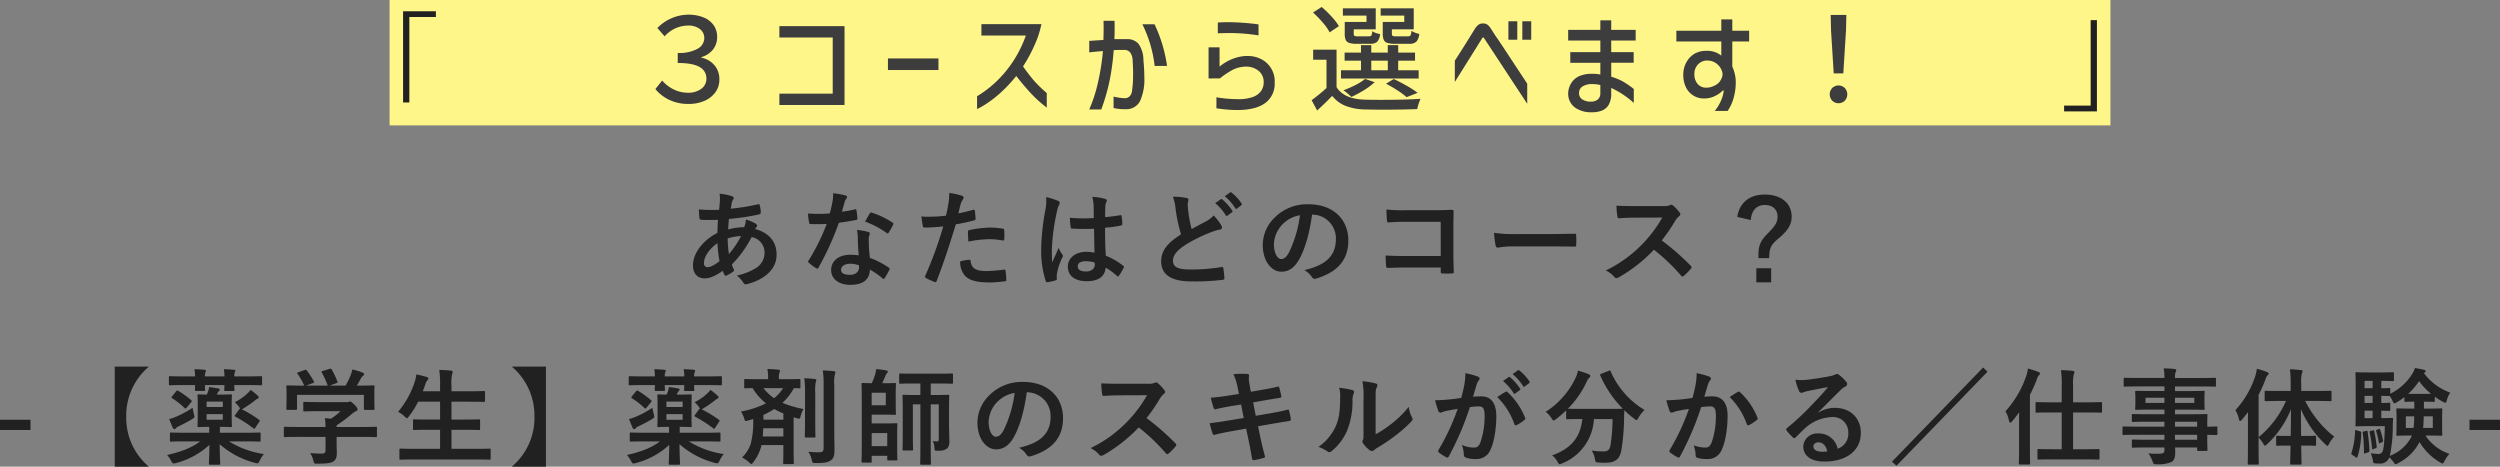 <svg xmlns="http://www.w3.org/2000/svg" width="717.66" height="133.97"><rect width="100%" height="100%" fill="#808080" stroke="none"/><defs><clipPath id="a"><path data-name="パス 11125" d="M0 0h342.154v30.223H0z" fill="none"/></clipPath></defs><g data-name="グループ 184"><g data-name="グループ 181"><path data-name="パス 11128" d="M111.83 0h494v36h-494z" fill="#fff689"/><path data-name="パス 11127" d="M115.71 3.23v26.19h1.8V4.88h7.62V3.23zm486.24 28.74V5.78h-1.8v24.54h-7.62v1.65zm-395.4 23.64a7.051 7.051 0 01.12 1.35c0 .84-.12 2.19-.24 3.27a45.744 45.744 0 01-5.82-.12c.06.84.06 1.62.15 2.28.03.51.21.66.54.69a11.932 11.932 0 001.71.06c.51 0 1.32.03 3.09-.03-.06 1.14-.12 2.46-.15 3.75-3.69 1.83-7.02 5.49-7.02 9.33 0 2.34 1.29 3.72 3.33 3.72 1.53 0 3.09-.69 5.22-2.16a5.979 5.979 0 00.51 1.17c.18.3.3.3.6.15a9.543 9.543 0 001.8-1.05c.3-.21.42-.36.24-.75a9.048 9.048 0 01-.54-1.35 31.731 31.731 0 005.67-7.86 4.478 4.478 0 013.72 4.35 5.164 5.164 0 01-2.4 4.5 17.272 17.272 0 01-5.58 2.19 7.627 7.627 0 011.77 1.86c.33.66.66.75 1.32.57 4.77-1.29 8.34-4.11 8.34-8.46 0-3.75-2.28-6.3-6.15-7.32a2.593 2.593 0 01.39-.6.519.519 0 00.18-.36c0-.18-.18-.42-.54-.66a12.075 12.075 0 00-2.67-1.11 7.361 7.361 0 01-.51 2.19 18.01 18.01 0 00-4.59.66c.03-1.05.09-1.77.21-3.03a63.652 63.652 0 008.52-1.26c.33-.06.63-.21.63-.6a9.3 9.3 0 00-.3-2.04c-.06-.27-.15-.39-.51-.3a57.674 57.674 0 01-7.8 1.26c.09-.51.15-.96.24-1.5a2.318 2.318 0 01.42-1.08.661.661 0 00.15-.48q0-.36-.54-.54a16.432 16.432 0 00-3.51-.69zm2.7 17.34a32.124 32.124 0 01-.36-4.5 14.079 14.079 0 013.84-.69 27.531 27.531 0 01-3.48 5.19zm-3.3-3.15a38.9 38.9 0 00.6 5.16c-1.53 1.2-2.64 1.74-3.48 1.74a1.023 1.023 0 01-.99-1.14c0-1.95 1.56-4.11 3.87-5.76zm40.56 3.51a15.461 15.461 0 00-2.37-.18c-3.39 0-5.55 1.77-5.55 4.38 0 2.58 2.22 4.26 5.52 4.26 3.42 0 5.58-1.38 5.58-4.38a22.314 22.314 0 013.66 2.52c.12.12.21.18.3.18s.18-.06.27-.21a18.459 18.459 0 001.38-2.43c.15-.3.12-.42-.18-.63a23.523 23.523 0 00-5.4-2.79 39.18 39.18 0 01-.33-5.1 3.117 3.117 0 01.12-1.23 3.761 3.761 0 00.18-.63.461.461 0 00-.42-.48 16.217 16.217 0 00-3.27-.57 10.536 10.536 0 01.24 2.13c.03 1.41.09 3.24.27 5.16zm.06 2.85a3.456 3.456 0 01.03.6c0 1.26-.99 2.13-2.61 2.13-1.71 0-2.55-.48-2.55-1.44 0-1.14 1.17-1.74 2.67-1.74a7.645 7.645 0 012.46.45zm-4.89-15.39c.27-.9.51-1.83.72-2.55a3.3 3.3 0 01.48-1.11.739.739 0 00.27-.57c0-.21-.18-.39-.48-.45a27.742 27.742 0 00-3.51-.63 11.611 11.611 0 01-.18 2.43c-.21 1.08-.42 2.1-.78 3.36a35.83 35.83 0 01-6.24.03 15.674 15.674 0 00.3 2.55c.06.39.12.48.42.48.75.03.99.03 1.65.03.93 0 1.86 0 3-.06a60.522 60.522 0 01-5.19 10.47.574.574 0 00-.15.36c0 .12.06.21.21.33a14.242 14.242 0 002.07 1.53.832.832 0 00.36.15c.12 0 .21-.09.33-.3a82.9 82.9 0 005.85-12.87c1.86-.27 3.33-.48 4.95-.81.24-.03.36-.09.36-.36a16.278 16.278 0 00-.27-2.43c-.06-.33-.18-.33-.45-.24a32.242 32.242 0 01-3.72.66zm6.66 2.85a25.927 25.927 0 016.21 3.27.418.418 0 00.27.12c.09 0 .18-.06.27-.21a18.248 18.248 0 001.26-2.22.715.715 0 00.12-.36c0-.12-.09-.21-.27-.33a23.406 23.406 0 00-5.88-2.82.419.419 0 00-.63.21c-.39.54-.84 1.44-1.35 2.34zm26.76-2.37c.21-.75.42-1.77.72-2.85a5.712 5.712 0 01.63-1.2.721.721 0 00.15-.48.5.5 0 00-.33-.48 17.485 17.485 0 00-3.78-.84 20.641 20.641 0 01-.18 2.76c-.21 1.23-.45 2.55-.75 3.75a40.543 40.543 0 01-4.86.3 13.845 13.845 0 01-2.22-.09c.15 1.08.3 2.1.42 2.73.06.39.18.48.63.48 1.41 0 3.51-.15 5.25-.33a112.612 112.612 0 01-5.19 14.22.483.483 0 00.24.6c.63.36 2.1.99 2.4 1.11.33.09.51.12.66-.3 1.92-4.98 3.45-9.57 5.49-16.23a47.908 47.908 0 005.22-1.14c.39-.09.48-.18.45-.57-.03-.63-.12-1.5-.21-2.16-.03-.24-.15-.39-.48-.3-1.47.42-3.09.81-4.26 1.02zm.54 13.77a5.851 5.851 0 001.35 4.11c1.35 1.41 3.39 1.95 7.32 1.95a35.648 35.648 0 004.08-.33c.48-.03.51-.12.48-.48a18.754 18.754 0 00-.24-2.61c-.03-.24-.12-.3-.36-.27a44.85 44.85 0 01-5.04.42c-2.88 0-4.35-.63-4.59-2.82-.03-.3-.15-.42-.45-.42a15.279 15.279 0 00-2.55.45zm2.34-5.67a33.2 33.2 0 016.03-.69 20.062 20.062 0 013.72.36c.42.09.57-.03.57-.54a21.171 21.171 0 00-.03-2.4c0-.36-.09-.39-.51-.45a21.847 21.847 0 00-3.51-.3 31.332 31.332 0 00-5.85.69c-.45.09-.54.18-.54.6 0 .6.06 1.68.12 2.73zm36.21 3.18a12.52 12.52 0 00-2.4-.24c-3.03 0-5.25 1.77-5.25 4.23 0 2.58 1.92 4.2 5.37 4.2 3.54 0 5.25-1.38 5.49-3.9a17.815 17.815 0 013.24 2.4.415.415 0 00.27.15.363.363 0 00.27-.18 16.207 16.207 0 001.38-2.31c.15-.33.12-.42-.15-.6a19.633 19.633 0 00-4.98-2.88c-.15-2.58-.21-4.68-.21-8.04a33.806 33.806 0 004.62-.63c.21-.03.33-.18.33-.45a11.993 11.993 0 00-.18-2.13c-.06-.33-.12-.45-.48-.36-1.29.21-2.85.42-4.26.54 0-1.38 0-2.16.06-3.18a3.384 3.384 0 01.24-1.05 1.287 1.287 0 00.18-.51c0-.27-.21-.42-.54-.51a16.7 16.7 0 00-3.63-.57 12.367 12.367 0 01.39 2.94c0 1.11.03 2.07.03 3.15a43.4 43.4 0 01-6.84-.09 18.379 18.379 0 00.21 2.73c.03.3.15.39.54.39a60.665 60.665 0 006.18.03c.03 2.37.06 4.56.12 6.87zm.06 2.85a4.225 4.225 0 01.03.6c0 1.08-.96 1.95-2.46 1.95-1.77 0-2.43-.57-2.43-1.5s.84-1.44 2.25-1.44a8.356 8.356 0 012.61.39zm-13.92-18.81a15.1 15.1 0 01-.21 3.54 65.165 65.165 0 00-1.23 11.37 27.945 27.945 0 001.29 9.15c.15.42.27.45.6.36a12.564 12.564 0 002.25-.51c.27-.09.39-.18.36-.39a5.666 5.666 0 01.03-1.59 17.782 17.782 0 011.53-4.56.871.871 0 00.18-.48.648.648 0 00-.18-.42 7.978 7.978 0 01-1.05-1.89c-.63 1.5-1.26 2.79-1.86 4.17-.09-1.26-.09-2.64-.09-3.84a59.572 59.572 0 011.5-10.92 6.088 6.088 0 01.54-1.65 1.532 1.532 0 00.21-.66c0-.24-.12-.42-.45-.6a23.426 23.426 0 00-3.42-1.08zm36.36-.09a13.424 13.424 0 01.78 3.48 45.529 45.529 0 001.56 7.32c-3.51 2.22-5.7 4.41-5.7 7.74 0 3.9 3 5.76 8.67 5.76a64.109 64.109 0 008.94-.45c.36-.03.57-.18.54-.51a26.491 26.491 0 00-.3-2.79c-.06-.36-.21-.42-.54-.36a53.356 53.356 0 01-8.94.69c-3.75 0-4.98-.78-4.98-2.52 0-1.41.93-2.82 3.54-4.53a41.748 41.748 0 017.05-3.51 14.4 14.4 0 012.88-.9c.42-.06.6-.3.6-.6a1.215 1.215 0 00-.21-.63 15.4 15.4 0 00-2.19-2.82 7.421 7.421 0 01-2.07 1.62c-1.68.9-2.76 1.47-4.26 2.28a42.182 42.182 0 01-.96-5.16c-.06-.69-.15-1.41-.15-2.01 0-.42.21-.84.21-1.26 0-.24-.18-.39-.54-.48a17.363 17.363 0 00-3.93-.36zm12.15 1.83a14.886 14.886 0 013.03 3.48.313.313 0 00.51.09l1.26-.93a.3.3 0 00.09-.48 13.807 13.807 0 00-2.85-3.21c-.18-.15-.3-.18-.45-.06zm2.76-1.98a14.192 14.192 0 013 3.45.308.308 0 00.51.09l1.2-.93a.347.347 0 00.09-.54 12.528 12.528 0 00-2.85-3.09c-.18-.15-.27-.18-.45-.06zm25.17 5.28a6.814 6.814 0 016.72 6.96c0 5.67-3.99 7.77-9.06 8.97a6.363 6.363 0 012.1 1.89c.39.6.66.72 1.29.54 6.09-1.83 9.24-5.34 9.24-10.92 0-5.97-4.23-10.41-11.43-10.41a13.128 13.128 0 00-9.75 3.84 11.053 11.053 0 00-3.39 7.8c0 4.89 2.67 7.71 5.31 7.71 2.25 0 3.81-1.2 5.1-3.45 1.8-3.15 3.06-7.83 3.75-12.93zm-3.6.18a34.277 34.277 0 01-3.18 10.74c-.81 1.44-1.47 1.83-2.25 1.83-.93 0-2.04-1.53-2.04-4.29a8.639 8.639 0 012.34-5.55 9.035 9.035 0 015.13-2.73zm40.41 11.7h-10.29c-2.37 0-4.11-.06-5.52-.15a28.442 28.442 0 00.15 3.12c.03.33.15.45.42.45 1.44-.03 3.03-.12 4.92-.12h10.32v1.2c0 .45.09.48.57.51a19.382 19.382 0 002.64 0c.42-.03.54-.12.54-.42-.03-.84-.12-3.24-.12-5.43v-7.17c0-1.59.06-3.15.06-4.74.03-.39-.12-.51-.6-.51-1.59.06-3.18.12-4.74.12h-8.91a42.917 42.917 0 01-5.01-.21c0 .99.06 2.4.15 3.21 0 .36.12.51.45.51a41.286 41.286 0 014.5-.18h10.47zm31.65-2.76c2.22 0 4.44.03 6.69.06.42.03.54-.09.54-.45a22.111 22.111 0 000-2.82c0-.36-.09-.45-.54-.42-2.31.03-4.62.09-6.9.09h-9.66a38.542 38.542 0 01-6.48-.36 32.559 32.559 0 00.45 3.63c.09.45.33.63.69.63a23.99 23.99 0 014.41-.36zm23.88-11.58c-1.95 0-3.45 0-5.07-.12a17.478 17.478 0 00.27 3.12c.06.33.15.54.39.51 1.62-.12 3.18-.18 4.74-.18l7.74-.03a36.8 36.8 0 01-5.64 7.53 36.441 36.441 0 01-10.56 7.65 8.219 8.219 0 012.52 1.95.67.67 0 00.51.27 1.9 1.9 0 00.69-.24 43.161 43.161 0 0010.08-7.92 54.608 54.608 0 017.8 7.44.616.616 0 00.42.24.519.519 0 00.36-.18 16.074 16.074 0 002.01-2.04.742.742 0 00.21-.45.682.682 0 00-.24-.42 70.537 70.537 0 00-8.31-7.26 47.341 47.341 0 003.84-5.61 5.494 5.494 0 011.11-1.32.828.828 0 00.39-.6.8.8 0 00-.15-.39 10.937 10.937 0 00-1.95-2.1.991.991 0 00-.51-.24.5.5 0 00-.33.12 4.406 4.406 0 01-2.07.27zm33.48 4.02c.18-2.73 1.68-4.32 4.05-4.32 2.22 0 3.63 1.29 3.63 3.33 0 1.53-.57 2.58-2.73 4.74-2.13 2.13-2.76 3.48-2.76 6.45v.72h3.09c.03-2.79.39-3.75 2.88-5.82 2.67-2.25 3.57-3.99 3.57-6.09 0-3.84-3.03-6.33-7.71-6.33-4.44 0-7.32 2.4-7.89 6.42zM504.18 77v4.05h4.26V77zM8.76 120.5H0v2.94h8.76zm24.18-15.27v28.74h9.81a18.262 18.262 0 01-6.51-14.37 18.4 18.4 0 016.51-14.37zm24.51 21.48c-2.46 1.86-5.49 3-9.48 3.9a8.157 8.157 0 011.17 1.71c.45.81.48.84 1.38.6a22.4 22.4 0 009.6-5.22c-.03 3.33-.15 4.86-.15 5.37 0 .3.03.33.33.33h2.58c.3 0 .33-.03.33-.33 0-.51-.12-2.19-.15-5.55a24.777 24.777 0 0010.11 5.34c.93.24.96.24 1.38-.6a9.6 9.6 0 011.2-1.92 26.329 26.329 0 01-10.02-3.63h4.92c2.73 0 3.66.06 3.84.06.3 0 .33-.03.33-.33v-1.95c0-.3-.03-.33-.33-.33-.18 0-1.11.06-3.84.06h-7.53v-1.68h.24c2.01 0 2.7.06 2.88.06.3 0 .33-.03.33-.36 0-.18-.06-.9-.06-2.55v-3.57c0-1.65.06-2.4.06-2.58 0-.3-.03-.33-.33-.33-.18 0-.87.06-2.88.06h-1.11a3.519 3.519 0 00.15-.33 2.276 2.276 0 01.45-.69c.18-.18.24-.27.24-.42 0-.18-.18-.27-.51-.33-.75-.15-1.59-.27-2.58-.39a4.756 4.756 0 01-.3 1.35 7.477 7.477 0 01-.33.81c-1.59 0-2.16-.06-2.34-.06-.3 0-.33.03-.33.33 0 .21.06.93.06 2.58v3.57c0 1.65-.06 2.37-.06 2.55 0 .33.03.36.33.36.21 0 .84-.06 2.97-.06h.06v1.68h-7.11c-2.73 0-3.66-.06-3.84-.06-.3 0-.33.03-.33.33v1.95c0 .3.03.33.33.33.18 0 1.11-.06 3.84-.06zm6.51-6.21h-4.65v-1.62h4.65zm0-5.22v1.56h-4.65v-1.56zm-11.07-7.23c-2.88 0-3.9-.06-4.08-.06-.3 0-.33.03-.33.33v1.95c0 .3.03.33.33.33.18 0 1.2-.06 4.08-.06h3.12c-.03.81-.06 1.2-.06 1.35 0 .3.03.33.33.33h2.28c.3 0 .33-.03.33-.33 0-.12-.06-.54-.06-1.35h5.61c-.03.81-.06 1.23-.06 1.35 0 .33.03.36.33.36h2.28c.3 0 .33-.03.33-.36 0-.12-.06-.54-.06-1.35h3.36c3.03 0 4.11.06 4.29.06.3 0 .33-.03.33-.33v-1.95c0-.3-.03-.33-.33-.33-.18 0-1.26.06-4.29.06h-3.36a2.647 2.647 0 01.15-1.17c.06-.18.15-.27.15-.45 0-.15-.15-.24-.39-.27a38.8 38.8 0 00-2.91-.18 15.189 15.189 0 01.18 2.07h-5.61a2.825 2.825 0 01.15-1.2.894.894 0 00.15-.42c0-.15-.12-.24-.39-.27-.81-.09-1.98-.15-2.91-.18a17.751 17.751 0 01.18 2.07zm14.64 11.01a.512.512 0 00-.15.33c0 .09.06.15.21.24a38.182 38.182 0 015.16 3.33c.27.21.33.18.57-.21l1.11-1.68a.751.751 0 00.15-.33c0-.09-.06-.15-.21-.24a33.524 33.524 0 00-4.95-3 4.811 4.811 0 00.57-.33 30.99 30.99 0 003.09-2.13 3.384 3.384 0 01.81-.57c.24-.09.36-.21.36-.39s-.06-.3-.27-.51a22.247 22.247 0 00-2.04-1.65 7.264 7.264 0 01-.87.99 15.642 15.642 0 01-3.66 2.55 8.636 8.636 0 011.26 1.41 3.848 3.848 0 00.3.45c-.15-.03-.21.06-.36.27zm-12.24-2.01a27.492 27.492 0 01-4.98 2.67 10.743 10.743 0 01-1.74.57c.36.93.72 1.83 1.05 2.55.12.24.27.36.42.36a.614.614 0 00.45-.27 2.329 2.329 0 01.84-.57c1.32-.66 2.55-1.26 3.81-2.04.78-.48.78-.48.54-1.41a18.569 18.569 0 01-.39-1.86zm-5.88-3.3c-.12.15-.18.24-.18.33s.06.15.18.24a22.157 22.157 0 013.6 2.82c.24.21.3.21.6-.15l1.26-1.53a.548.548 0 00.18-.3c0-.12-.06-.18-.18-.3a26.428 26.428 0 00-3.66-2.64c-.27-.15-.39-.18-.6.06zm44.04 11.67v3.75c0 .84-.33 1.05-1.17 1.05a29.186 29.186 0 01-3.21-.18 9.049 9.049 0 01.9 2.19c.24.9.24.87 1.17.87 2.88 0 3.81-.18 4.59-.66.72-.51.96-1.17.96-2.46 0-.78-.06-1.89-.06-2.61v-1.95h7.5c2.67 0 3.57.06 3.75.06.3 0 .33-.03.33-.33v-2.31c0-.3-.03-.33-.33-.33-.18 0-1.08.06-3.75.06h-7.5v-.48a35.537 35.537 0 004.2-3.12 7.178 7.178 0 011.44-.99.478.478 0 00.36-.48c0-.27-.24-.66-.84-1.29-.75-.72-1.05-.96-1.29-.96a.977.977 0 00-.39.12 1.882 1.882 0 01-.72.06h-8.13c-2.76 0-3.72-.06-3.87-.06-.3 0-.33.03-.33.33v2.1c0 .27.03.3.33.3.15 0 1.11-.06 3.87-.06h6.48a18.773 18.773 0 01-2.73 2.16l-1.74-.18a21.691 21.691 0 01.18 2.55h-7.89c-2.67 0-3.57-.06-3.75-.06-.3 0-.33.03-.33.33v2.31c0 .3.03.33.33.33.18 0 1.08-.06 3.75-.06zm-7.83-18.54c-.36.12-.39.18-.21.45a17.41 17.41 0 011.92 3.36h-.81c-2.79 0-3.78-.06-3.96-.06-.33 0-.36.03-.36.33 0 .21.06.75.06 1.86v1.11c0 2.7-.06 3.18-.06 3.39 0 .3.03.33.36.33h2.37c.3 0 .33-.03.33-.33v-3.96h19.2v3.96c0 .33.03.36.33.36h2.37c.33 0 .36-.03.36-.36 0-.18-.06-.66-.06-3.36v-1.38c0-.87.06-1.44.06-1.62 0-.3-.03-.33-.36-.33-.18 0-1.17.06-3.96.06h-.78c.45-.72.81-1.35 1.23-2.13a2.258 2.258 0 01.57-.69.565.565 0 00.3-.45c0-.18-.15-.33-.42-.45a15.07 15.07 0 00-2.97-.9 9.936 9.936 0 01-.45 1.59 23.71 23.71 0 01-1.47 3.03h-4.62l1.95-.69c.42-.15.42-.18.33-.45a23.424 23.424 0 00-1.65-3.48c-.15-.24-.24-.3-.6-.18l-1.98.6c-.36.12-.45.15-.27.45a23.205 23.205 0 011.71 3.75h-6.24l1.98-.72c.42-.15.42-.18.27-.48a22.555 22.555 0 00-2.01-3.12c-.18-.24-.27-.3-.66-.15zm51.09 25.02c2.7 0 3.63.06 3.81.06.3 0 .33-.03.33-.33v-2.52c0-.3-.03-.33-.33-.33-.18 0-1.11.06-3.81.06h-7.11v-5.46h3.75c2.94 0 3.96.06 4.14.06.3 0 .33-.03.33-.33v-2.43c0-.27-.03-.3-.33-.3-.18 0-1.2.06-4.14.06h-3.75v-5.13h5.16c2.94 0 3.93.06 4.11.06.33 0 .36-.03.36-.33v-2.46c0-.3-.03-.33-.36-.33-.18 0-1.17.06-4.11.06h-5.16v-1.65a11.9 11.9 0 01.21-3.33 1.475 1.475 0 00.15-.6c0-.15-.18-.3-.48-.33-.99-.12-2.22-.18-3.39-.21a28.374 28.374 0 01.24 4.56v1.56h-4.95l.72-1.98a2.955 2.955 0 01.57-1.14c.21-.24.3-.39.3-.54 0-.21-.21-.36-.54-.45-.84-.24-1.92-.54-2.91-.72a10.184 10.184 0 01-.42 1.98 25.522 25.522 0 01-4.83 8.76 7.389 7.389 0 011.89 1.35c.33.3.51.48.66.48.18 0 .3-.18.57-.54a22.9 22.9 0 002.64-4.2h6.3v5.13h-3.3c-2.94 0-3.96-.06-4.14-.06-.3 0-.33.03-.33.3v2.43c0 .3.03.33.33.33.18 0 1.2-.06 4.14-.06h3.3v5.46h-7.53c-2.73 0-3.63-.06-3.81-.06-.3 0-.33.03-.33.33v2.52c0 .3.03.33.33.33.18 0 1.08-.06 3.81-.06zm10.2-26.67a18.4 18.4 0 016.51 14.37 18.262 18.262 0 01-6.51 14.37h9.81v-28.74zm42.54 21.48c-2.46 1.86-5.49 3-9.48 3.9a8.157 8.157 0 011.17 1.71c.45.81.48.84 1.38.6a22.4 22.4 0 009.6-5.22c-.03 3.33-.15 4.86-.15 5.37 0 .3.03.33.33.33h2.58c.3 0 .33-.03.33-.33 0-.51-.12-2.19-.15-5.55a24.777 24.777 0 0010.11 5.34c.93.24.96.24 1.38-.6a9.6 9.6 0 011.2-1.92 26.329 26.329 0 01-10.02-3.63h4.92c2.73 0 3.66.06 3.84.06.3 0 .33-.03.33-.33v-1.95c0-.3-.03-.33-.33-.33-.18 0-1.11.06-3.84.06h-7.53v-1.68h.24c2.01 0 2.7.06 2.88.06.3 0 .33-.03.33-.36 0-.18-.06-.9-.06-2.55v-3.57c0-1.65.06-2.4.06-2.58 0-.3-.03-.33-.33-.33-.18 0-.87.06-2.88.06h-1.11a3.523 3.523 0 00.15-.33 2.276 2.276 0 01.45-.69c.18-.18.24-.27.24-.42 0-.18-.18-.27-.51-.33-.75-.15-1.59-.27-2.58-.39a4.755 4.755 0 01-.3 1.35 7.474 7.474 0 01-.33.81c-1.59 0-2.16-.06-2.34-.06-.3 0-.33.03-.33.33 0 .21.06.93.06 2.58v3.57c0 1.65-.06 2.37-.06 2.55 0 .33.03.36.33.36.21 0 .84-.06 2.97-.06h.06v1.68h-7.11c-2.73 0-3.66-.06-3.84-.06-.3 0-.33.03-.33.33v1.95c0 .3.03.33.33.33.18 0 1.11-.06 3.84-.06zm6.51-6.21h-4.65v-1.62h4.65zm0-5.22v1.56h-4.65v-1.56zm-11.07-7.23c-2.88 0-3.9-.06-4.08-.06-.3 0-.33.03-.33.33v1.95c0 .3.03.33.33.33.18 0 1.2-.06 4.08-.06h3.12c-.03.81-.06 1.2-.06 1.35 0 .3.03.33.33.33h2.28c.3 0 .33-.03.33-.33 0-.12-.06-.54-.06-1.35h5.61c-.03.81-.06 1.23-.06 1.35 0 .33.03.36.33.36h2.28c.3 0 .33-.03.33-.36 0-.12-.06-.54-.06-1.35h3.36c3.03 0 4.11.06 4.29.06.3 0 .33-.03.33-.33v-1.95c0-.3-.03-.33-.33-.33-.18 0-1.26.06-4.29.06h-3.36a2.647 2.647 0 01.15-1.17c.06-.18.15-.27.15-.45 0-.15-.15-.24-.39-.27a38.8 38.8 0 00-2.91-.18 15.182 15.182 0 01.18 2.07h-5.61a2.825 2.825 0 01.15-1.2.894.894 0 00.15-.42c0-.15-.12-.24-.39-.27-.81-.09-1.98-.15-2.91-.18a17.751 17.751 0 01.18 2.07zm14.64 11.01a.512.512 0 00-.15.33c0 .09.06.15.21.24a38.18 38.18 0 015.16 3.33c.27.21.33.18.57-.21l1.11-1.68a.751.751 0 00.15-.33c0-.09-.06-.15-.21-.24a33.522 33.522 0 00-4.95-3 4.808 4.808 0 00.57-.33 30.989 30.989 0 003.09-2.13 3.384 3.384 0 01.81-.57c.24-.09.36-.21.36-.39s-.06-.3-.27-.51a22.241 22.241 0 00-2.04-1.65 7.264 7.264 0 01-.87.99 15.642 15.642 0 01-3.66 2.55 8.637 8.637 0 011.26 1.41 3.848 3.848 0 00.3.45c-.15-.03-.21.06-.36.27zm-12.24-2.01a27.492 27.492 0 01-4.98 2.67 10.742 10.742 0 01-1.74.57c.36.93.72 1.83 1.05 2.55.12.24.27.36.42.36a.614.614 0 00.45-.27 2.329 2.329 0 01.84-.57c1.32-.66 2.55-1.26 3.81-2.04.78-.48.78-.48.54-1.41a18.564 18.564 0 01-.39-1.86zm-5.88-3.3c-.12.15-.18.24-.18.33s.06.15.18.24a22.158 22.158 0 013.6 2.82c.24.21.3.21.6-.15l1.26-1.53a.548.548 0 00.18-.3c0-.12-.06-.18-.18-.3a26.426 26.426 0 00-3.66-2.64c-.27-.15-.39-.18-.6.06zm37.17 14.01h6.3v1.44c0 2.37-.06 3.51-.06 3.72 0 .27.03.3.33.3h2.43c.27 0 .3-.03.3-.3 0-.18-.06-1.35-.06-3.72v-9.42l.87.27c.93.24.93.24 1.17-.72a11.152 11.152 0 01.78-1.92 29.926 29.926 0 01-6.03-1.77 15.993 15.993 0 003.27-4.2c.99 0 1.44.03 1.56.03.3 0 .33-.03.33-.33v-2.01c0-.3-.03-.33-.33-.33-.18 0-1.14.06-3.93.06h-1.92v-.39a4.011 4.011 0 01.15-1.5 1.238 1.238 0 00.18-.57c0-.15-.18-.24-.48-.27-.96-.09-2.01-.18-3.15-.21a13.964 13.964 0 01.21 2.85v.09h-2.58c-2.79 0-3.75-.06-3.96-.06-.3 0-.33.03-.33.33v2.01c0 .3.03.33.33.33.15 0 .72-.03 2.07-.06a17.154 17.154 0 003.84 4.38 26.114 26.114 0 01-7.17 2.34 7.887 7.887 0 01.9 1.89c.27.93.27.96 1.17.69.48-.15.96-.27 1.44-.45a25.259 25.259 0 01-.69 7.11 9.582 9.582 0 01-2.52 3.96 8.081 8.081 0 012.07 1.44c.3.27.45.42.6.42.18 0 .33-.18.6-.54a12.838 12.838 0 002.25-4.53zm.36-2.46c.09-.72.12-1.5.15-2.37h5.79v2.37zm.21-6.18a23.825 23.825 0 003.12-1.71 21.127 21.127 0 002.61 1.29v1.77h-5.73zm5.67-7.71a12.038 12.038 0 01-2.61 2.91 13.9 13.9 0 01-3.06-2.91zm14.67-.84a10.988 10.988 0 01.15-3.03 1.537 1.537 0 00.18-.66c0-.15-.18-.3-.45-.33a36.12 36.12 0 00-3.18-.21 25.487 25.487 0 01.24 4.29v18c0 .96-.36 1.2-1.32 1.2a28.138 28.138 0 01-3.06-.15 6.617 6.617 0 01.96 2.28c.21.93.21.96 1.11.96 2.82 0 3.51-.21 4.35-.75.87-.6 1.08-1.47 1.08-2.94 0-1.5-.06-3.87-.06-5.97zm-8.4 10.71c0 2.55-.06 3.78-.06 3.96 0 .33.03.36.33.36h2.4c.3 0 .33-.03.33-.36 0-.18-.06-1.41-.06-3.96V113a15.4 15.4 0 01.12-3.21 2.705 2.705 0 00.18-.66c0-.18-.12-.3-.42-.33-1.02-.12-1.92-.18-3.03-.21a27.622 27.622 0 01.21 4.44zm41.34-3.57c0-2.55.06-3.87.06-4.05 0-.3-.03-.33-.33-.33-.21 0-1.08.06-3.63.06h-1.35v-3.3h2.16c2.76 0 3.72.06 3.9.06.3 0 .33-.03.33-.33v-2.28c0-.3-.03-.33-.33-.33-.18 0-1.14.06-3.9.06h-7.05c-2.73 0-3.66-.06-3.84-.06-.3 0-.33.03-.33.33v2.28c0 .3.03.33.33.33.18 0 1.11-.06 3.84-.06h1.92v3.3h-1.17c-2.55 0-3.42-.06-3.63-.06-.3 0-.33.03-.33.33 0 .18.06 1.35.06 3.81v7.77c0 2.46-.06 3.54-.06 3.75 0 .3.03.33.33.33h2.37c.3 0 .33-.03.33-.33 0-.18-.06-1.29-.06-3.63v-9.3h2.16v12.03c0 3.21-.06 4.8-.06 4.98 0 .3.03.33.33.33h2.4c.33 0 .36-.03.36-.33 0-.15-.06-1.77-.06-5.01v-12h2.31v9.78c0 .69-.09.87-.48.87a10.739 10.739 0 01-1.26-.09 3.939 3.939 0 01.48 1.83c.06.96.06.96 1.02.93a4.092 4.092 0 002.73-.69 3.355 3.355 0 00.54-2.37c0-1.23-.09-2.82-.09-4.14zM253.26 110c.33-.69.6-1.38.9-2.07a2.3 2.3 0 01.42-.75c.18-.21.27-.27.27-.48 0-.18-.12-.3-.39-.36-.9-.15-1.86-.3-2.94-.39a9.364 9.364 0 01-.36 1.74 22.272 22.272 0 01-.9 2.31c-1.59 0-2.43-.06-2.61-.06-.3 0-.33.03-.33.33 0 .21.06 1.83.06 5.07v12.09c0 3.3-.06 4.83-.06 5.04 0 .3.03.33.33.33h2.28c.27 0 .3-.03.3-.33v-1.62h4.47v.99c0 .3.03.33.33.33h2.22c.33 0 .36-.03.36-.33 0-.18-.06-.93-.06-2.73v-4.5c0-1.8.06-2.61.06-2.79 0-.3-.03-.33-.36-.33-.18 0-1.02.06-2.73.06h-4.29v-2.52h4.02c1.74 0 2.43.06 2.61.06.3 0 .33-.03.33-.33 0-.18-.06-.96-.06-2.67v-3.15c0-1.68.06-2.49.06-2.67 0-.3-.03-.33-.33-.33-.18 0-.87.06-2.61.06zm1.44 14.31v3.75h-4.47v-3.75zm-.42-7.98h-4.05v-3.6h4.05zm40.59-3.72a6.814 6.814 0 016.72 6.96c0 5.67-3.99 7.77-9.06 8.97a6.363 6.363 0 012.1 1.89c.39.6.66.72 1.29.54 6.09-1.83 9.24-5.34 9.24-10.92 0-5.97-4.23-10.41-11.43-10.41a13.128 13.128 0 00-9.75 3.84 11.053 11.053 0 00-3.39 7.8c0 4.89 2.67 7.71 5.31 7.71 2.25 0 3.81-1.2 5.1-3.45 1.8-3.15 3.06-7.83 3.75-12.93zm-3.6.18a34.277 34.277 0 01-3.18 10.74c-.81 1.44-1.47 1.83-2.25 1.83-.93 0-2.04-1.53-2.04-4.29a8.639 8.639 0 012.34-5.55 9.035 9.035 0 015.13-2.73zm29.94-2.64c-1.95 0-3.45 0-5.07-.12a17.478 17.478 0 00.27 3.12c.06.33.15.54.39.51 1.62-.12 3.18-.18 4.74-.18l7.74-.03a36.8 36.8 0 01-5.64 7.53 36.441 36.441 0 01-10.56 7.65 8.219 8.219 0 012.52 1.95.67.67 0 00.51.27 1.9 1.9 0 00.69-.24 43.161 43.161 0 0010.08-7.92 54.608 54.608 0 017.8 7.44.616.616 0 00.42.24.519.519 0 00.36-.18 16.075 16.075 0 002.01-2.04.742.742 0 00.21-.45.682.682 0 00-.24-.42 70.536 70.536 0 00-8.31-7.26 47.342 47.342 0 003.84-5.61 5.494 5.494 0 011.11-1.32.828.828 0 00.39-.6.8.8 0 00-.15-.39 10.936 10.936 0 00-1.95-2.1.991.991 0 00-.51-.24.5.5 0 00-.33.12 4.406 4.406 0 01-2.07.27zm34.44 2.94l-2.73.42c-2.07.33-3.72.54-5.34.66a25.454 25.454 0 00.84 3c.12.3.27.39.57.3.81-.21 2.82-.63 4.47-.9l2.82-.45.75 3.87-4.2.69c-2.16.36-3.75.6-5.58.81.24.96.54 2.1.84 2.97a.471.471 0 00.69.33c1.14-.3 2.82-.66 4.86-1.02l4.08-.72.75 3.54c.42 1.92.75 4.02.96 5.13.03.24.21.39.6.36a20.4 20.4 0 002.73-.63c.27-.09.42-.18.39-.33-.39-1.5-.9-3.42-1.32-5.43l-.69-3.33 4.14-.72c2.13-.36 3.93-.66 4.83-.78a.474.474 0 00.45-.51 16.829 16.829 0 00-.51-2.4c-.03-.3-.12-.42-.51-.33-1.11.3-2.58.63-4.71.99l-4.35.75-.75-3.84 2.64-.48c1.5-.27 3.63-.6 5.01-.84.3-.03.45-.12.45-.33a20.674 20.674 0 00-.6-2.58c-.06-.21-.18-.33-.33-.33-1.56.42-3.66.78-5.37 1.08l-2.46.42-.45-2.52a6.528 6.528 0 01-.06-2.16c0-.3-.21-.42-.6-.45a28.223 28.223 0 00-3.9.09 14.484 14.484 0 011.2 3.75zm39.24 1.56c0-2.16 0-2.76.27-3.33a1.92 1.92 0 00.24-.75c0-.24-.15-.42-.54-.51a28.629 28.629 0 00-3.75-.63 23.955 23.955 0 01.3 5.22v9.39c0 1.53.03 1.89-.18 2.28a.921.921 0 00-.12.45 1.2 1.2 0 00.27.63 8.663 8.663 0 001.8 1.83 1.279 1.279 0 00.63.24.953.953 0 00.6-.24 9.959 9.959 0 01.87-.63 49.82 49.82 0 005.34-3.6 37.921 37.921 0 004.44-3.93c.33-.33.45-.54.45-.75a1.493 1.493 0 00-.18-.51 8.648 8.648 0 01-.93-3.03 28.789 28.789 0 01-5.25 5.1 30.5 30.5 0 01-4.26 2.79zm-10.47-3.33a8.069 8.069 0 01.3 2.52c-.03 4.8-.42 6.45-1.26 8.49a14.893 14.893 0 01-4.98 5.97 10.631 10.631 0 012.55 1.26 1.02 1.02 0 00.57.24 1.36 1.36 0 00.78-.39 15.454 15.454 0 004.26-5.64 22.453 22.453 0 001.62-8.82 4.328 4.328 0 01.36-2.04c.18-.42.12-.78-.39-.93a24.254 24.254 0 00-3.81-.66zm47.04-1.95a14.886 14.886 0 013.03 3.48.313.313 0 00.51.09l1.26-.93a.3.3 0 00.09-.48 13.808 13.808 0 00-2.85-3.21c-.18-.15-.3-.18-.45-.06zm2.76-1.98a14.192 14.192 0 013 3.45.308.308 0 00.51.09l1.2-.93a.347.347 0 00.09-.54 12.529 12.529 0 00-2.85-3.09c-.18-.15-.27-.18-.45-.06zm-14.76 6.84c-1.17.18-2.28.33-3.54.45-1.32.12-2.64.21-3.96.21a27.409 27.409 0 00.93 3.09.657.657 0 00.96.39 8.815 8.815 0 011.65-.48c.81-.15 1.77-.33 2.94-.51a63.258 63.258 0 01-5.49 11.76.559.559 0 00-.12.33.617.617 0 00.24.45 13.642 13.642 0 002.07 1.32.492.492 0 00.78-.27 82.852 82.852 0 006.03-14.1 19.872 19.872 0 012.52-.21c1.32 0 1.71.66 1.71 2.76a23.169 23.169 0 01-1.17 7.47c-.48 1.23-.93 1.59-1.92 1.59a7.983 7.983 0 01-3.45-.78 8.572 8.572 0 01.57 2.79.8.8 0 00.54.84 7.95 7.95 0 003.12.45 4.294 4.294 0 004.05-2.82c1.02-2.16 1.62-6.15 1.62-9.39 0-3.84-1.5-5.79-4.29-5.79a22.923 22.923 0 00-2.4.12c.39-1.26.69-2.37 1.08-3.6a3.8 3.8 0 01.6-1.14.625.625 0 00.21-.45.632.632 0 00-.48-.6 21.958 21.958 0 00-3.6-.99 20.42 20.42 0 01-.3 3.33c-.21 1.02-.42 2.07-.9 3.78zm10.35-.24a20.308 20.308 0 014.92 7.77c.09.36.39.39.69.24a12.243 12.243 0 002.25-1.5.429.429 0 00.12-.6 20.077 20.077 0 00-4.98-7.29c-.21-.21-.36-.27-.57-.15a25.438 25.438 0 00-2.43 1.53zm29.85-6.69c-.33.15-.39.18-.27.51a31.6 31.6 0 006.45 9.51c-.3.03-1.29.06-3.9.06h-8.07c-2.31 0-3.36-.03-3.78-.06a27.072 27.072 0 005.49-7.95 2.4 2.4 0 01.69-.96.617.617 0 00.24-.45c0-.21-.09-.36-.42-.51a21.049 21.049 0 00-3.12-1.05 8.485 8.485 0 01-.6 1.92 23.423 23.423 0 01-8.67 9.9 6.727 6.727 0 011.68 1.83c.3.45.42.66.63.66.15 0 .33-.15.66-.39a32.692 32.692 0 002.91-2.49v2.19c0 .3.03.33.33.33.18 0 1.14-.06 3.96-.06h.36c-.57 5.28-3.21 8.46-8.67 10.44a5.668 5.668 0 011.53 1.8c.3.51.39.72.63.72a1.972 1.972 0 00.72-.24 14.51 14.51 0 009.12-12.72h5.34a49.514 49.514 0 01-.57 7.44c-.24 1.38-.75 1.86-2.01 1.86a22.355 22.355 0 01-3.42-.27 6.168 6.168 0 01.93 2.4c.21.99.18.99 1.11 1.05.72.06 1.29.06 2.04.06 2.94 0 4.08-1.32 4.47-3.69a59.882 59.882 0 00.75-8.4c.03-1.05.03-2.1.09-2.97a24.822 24.822 0 002.85 2.43c.3.24.48.39.63.39.18 0 .3-.21.57-.66a10.27 10.27 0 011.74-2.25 24.022 24.022 0 01-9.72-11.07c-.12-.3-.18-.33-.57-.15zm26.19 6.93c-1.17.18-2.28.33-3.54.45-1.32.12-2.64.21-3.96.21a27.41 27.41 0 00.93 3.09.657.657 0 00.96.39 8.815 8.815 0 011.65-.48c.81-.15 1.77-.33 2.94-.51a63.258 63.258 0 01-5.49 11.76.559.559 0 00-.12.33.617.617 0 00.24.45 13.643 13.643 0 002.07 1.32.492.492 0 00.78-.27 82.851 82.851 0 006.03-14.1 19.872 19.872 0 012.52-.21c1.32 0 1.71.66 1.71 2.79a23.113 23.113 0 01-1.17 7.44c-.48 1.23-.93 1.59-1.92 1.59a9 9 0 01-3.3-.66 8.572 8.572 0 01.57 2.79.779.779 0 00.54.84 9.8 9.8 0 002.97.33 4.294 4.294 0 004.05-2.82c1.02-2.16 1.62-6.09 1.62-9.63 0-3.63-1.53-5.55-4.35-5.55a22.622 22.622 0 00-2.34.12c.39-1.26.69-2.37 1.08-3.6a3.8 3.8 0 01.6-1.14.625.625 0 00.21-.45.632.632 0 00-.48-.6 21.958 21.958 0 00-3.6-.99 20.419 20.419 0 01-.3 3.33c-.21 1.02-.42 2.07-.9 3.78zm10.68-.24a20.308 20.308 0 014.92 7.77c.09.36.39.39.69.24a12.243 12.243 0 002.25-1.5.429.429 0 00.12-.6 20.077 20.077 0 00-4.98-7.29c-.21-.21-.36-.27-.57-.15a25.439 25.439 0 00-2.43 1.53zm25.41 4.35c2.28-2.19 4.29-4.29 6.48-6.42a4.842 4.842 0 011.32-.96.794.794 0 00.51-.72 1.042 1.042 0 00-.33-.72 11.352 11.352 0 00-2.01-1.92 1.07 1.07 0 00-.69-.24 1.55 1.55 0 00-.57.24 7.96 7.96 0 01-1.65.45c-2.34.45-4.98.84-6.81 1.02a14.458 14.458 0 01-2.79-.06 14.364 14.364 0 001.05 3.24.682.682 0 00.66.51 2.2 2.2 0 00.6-.15 9.234 9.234 0 011.26-.36c1.86-.39 3.99-.81 5.79-1.14-1.38 1.71-2.79 3.21-4.65 5.13a72.214 72.214 0 01-7.11 6.63c-.24.24-.33.45-.15.69a13.506 13.506 0 001.77 1.95.737.737 0 00.45.27c.15 0 .3-.12.51-.33.9-.9 1.74-1.77 2.61-2.55a12.213 12.213 0 017.68-3.18 4.38 4.38 0 014.71 4.53 4.519 4.519 0 01-3.06 4.56 5.46 5.46 0 00-5.64-4.38 3.981 3.981 0 00-4.23 3.66c0 2.79 2.28 4.41 6.06 4.41 6.42 0 10.47-3.21 10.47-8.22 0-4.32-3.06-7.2-7.44-7.2a9.028 9.028 0 00-4.77 1.35zm2.61 11.22a6.568 6.568 0 01-1.38.12c-1.8 0-2.61-.63-2.61-1.56 0-.63.57-1.14 1.44-1.14 1.26 0 2.16.93 2.55 2.58zm19.86 4.14l26.13-27-1.26-1.2-26.16 27.03zm53.88-1.83c2.88 0 3.87.06 4.05.06.33 0 .36-.03.36-.36v-2.34c0-.3-.03-.33-.36-.33-.18 0-1.17.06-4.05.06h-3.18V118.4h3.87c2.94 0 3.96.06 4.11.06.3 0 .33-.03.33-.36v-2.34c0-.3-.03-.33-.33-.33-.15 0-1.17.06-4.11.06h-3.87v-4.74a12.04 12.04 0 01.21-3.36 1.532 1.532 0 00.18-.6c0-.15-.18-.3-.48-.33-1.02-.12-2.22-.18-3.39-.21a27.871 27.871 0 01.21 4.56v4.68h-3.06c-2.94 0-3.93-.06-4.11-.06-.3 0-.33.03-.33.33v2.34c0 .33.03.36.33.36.18 0 1.17-.06 4.11-.06h3.06v10.56h-2.58c-2.91 0-3.9-.06-4.08-.06-.27 0-.3.03-.3.33v2.34c0 .33.03.36.3.36.18 0 1.17-.06 4.08-.06zm-18.69-3.42c0 2.94-.06 4.38-.06 4.56 0 .3.03.33.36.33h2.52c.33 0 .36-.03.36-.33 0-.15-.06-1.62-.06-4.56v-15.12a37.716 37.716 0 001.98-4.41 3.046 3.046 0 01.57-1.17.716.716 0 00.33-.54c0-.21-.15-.33-.48-.45a22.08 22.08 0 00-3-.96 8.468 8.468 0 01-.45 2.1 29.158 29.158 0 01-5.97 10.17 9.14 9.14 0 011.02 2.73c.06.33.18.51.33.51s.33-.12.54-.36c.69-.81 1.38-1.68 2.04-2.61-.03 1.11-.03 2.25-.03 3.21zm41.73-3.63v1.41h-4.92c-2.94 0-3.93-.06-4.11-.06-.3 0-.33.03-.33.36v1.62c0 .33.03.36.33.36.18 0 1.17-.06 4.11-.06h4.92v.69c0 .87-.27 1.08-1.56 1.11a20.478 20.478 0 01-3.03-.12 9.67 9.67 0 011.17 2.28c.3.84.3.87 1.2.87a9.71 9.71 0 004.23-.66c.81-.48 1.08-1.29 1.08-2.67 0-.45 0-.96-.03-1.5h6.33v.66c0 .3.03.33.33.33h2.31c.3 0 .33-.03.33-.33 0-.18-.06-.96-.06-2.76v-1.53c1.77.03 2.46.06 2.61.06.27 0 .3-.03.3-.33v-1.8c0-.3-.03-.33-.3-.33-.15 0-.84.06-2.61.06v-.69c0-1.71.06-2.43.06-2.61 0-.3-.03-.33-.33-.33-.15 0-1.2.06-4.14.06h-4.86v-1.32h3.99c2.94 0 3.99.06 4.2.06.3 0 .33-.03.33-.36 0-.18-.06-.57-.06-1.56v-1.62c0-.99.06-1.38.06-1.56 0-.33-.03-.36-.33-.36-.21 0-1.26.06-4.2.06h-3.99v-1.32h7.62c2.7 0 3.63.06 3.81.06.3 0 .33-.03.33-.33v-1.89c0-.3-.03-.33-.33-.33-.18 0-1.11.06-3.81.06h-7.62a4.651 4.651 0 01.18-1.68 1.164 1.164 0 00.18-.57c0-.18-.21-.3-.48-.33-1.05-.12-2.01-.15-3.12-.18a14.345 14.345 0 01.21 2.76h-7.56c-2.7 0-3.63-.06-3.81-.06-.3 0-.33.03-.33.33v1.89c0 .3.03.33.33.33.18 0 1.11-.06 3.81-.06h7.56v1.32h-3.87c-2.94 0-3.99-.06-4.17-.06-.33 0-.36.03-.36.36 0 .18.06.57.06 1.56v1.62c0 .99-.06 1.38-.06 1.56 0 .33.03.36.36.36.18 0 1.23-.06 4.17-.06h3.87v1.32h-4.95c-2.91 0-3.9-.06-4.08-.06-.3 0-.33.03-.33.33v1.65c0 .27.03.3.33.3.18 0 1.17-.06 4.08-.06h4.95v1.41h-8.04c-2.61 0-3.51-.06-3.69-.06-.27 0-.3.03-.3.33v1.8c0 .3.03.33.3.33.18 0 1.08-.06 3.69-.06zm9.39-3.75v1.41h-6.36v-1.41zm-6.36 5.16v-1.41h6.36v1.41zm5.55-10.56h-5.55v-1.5h5.55zm-14.01 0v-1.5h5.43v1.5zm40.32-.57a27.744 27.744 0 01-7.86 10.41v-12.15a43.411 43.411 0 001.95-4.38 2.905 2.905 0 01.6-1.2c.24-.21.33-.33.33-.54s-.15-.3-.48-.45a20.778 20.778 0 00-2.91-.93 10.357 10.357 0 01-.45 2.13 26.522 26.522 0 01-5.7 9.75 8.571 8.571 0 011.02 2.58c.09.36.18.54.33.54s.33-.15.54-.39c.6-.69 1.17-1.44 1.74-2.19-.03 1.2-.03 2.4-.03 3.39v6.81c0 2.94-.06 4.38-.06 4.56 0 .3.03.33.3.33h2.55c.3 0 .33-.03.33-.33 0-.15-.06-1.62-.06-4.56v-2.88a9.75 9.75 0 011.35 1.77c.21.39.33.57.48.57s.33-.18.63-.45a28.069 28.069 0 006.84-10.02c0 2.67-.03 5.34-.09 7.68H657c-2.34 0-3.09-.06-3.27-.06-.3 0-.33.03-.33.33v2.19c0 .33.03.36.33.36.18 0 .93-.06 3.27-.06h.54c-.06 2.82-.12 4.83-.12 5.13s.03.33.36.33h2.58c.3 0 .33-.03.33-.33s-.06-2.28-.09-5.13h.66c2.34 0 3.09.06 3.27.06.3 0 .33-.03.33-.36v-2.19c0-.3-.03-.33-.33-.33-.18 0-.93.06-3.27.06h-.69a603.4 603.4 0 01-.06-7.71 29.609 29.609 0 006.99 10.08c.3.3.48.48.63.48s.27-.21.48-.63a7.671 7.671 0 011.47-2.01 30.443 30.443 0 01-8.34-10.26h3.12c2.91 0 3.93.06 4.14.06.27 0 .3-.03.3-.33v-2.31c0-.33-.03-.33-.3-.33-.21 0-1.23.03-4.14.03h-4.26v-2.01a10.288 10.288 0 01.18-3.03 1.567 1.567 0 00.21-.63c0-.15-.18-.3-.48-.3a26.8 26.8 0 00-3.15-.24 33.168 33.168 0 01.21 4.26v1.95h-3.03c-2.94 0-3.93-.03-4.11-.03-.3 0-.33 0-.33.33v2.31c0 .3.03.33.33.33.18 0 1.17-.06 4.11-.06zm39.72.21c1.92 0 2.46.06 2.67.06.3 0 .33-.03.33-.3v-1.2a16.553 16.553 0 002.31 1.44 2.005 2.005 0 00.72.3c.21 0 .3-.24.45-.75a6.341 6.341 0 01.96-2.16 16.077 16.077 0 01-7.56-5.58l.21-.15a.434.434 0 00.27-.42c0-.21-.15-.3-.39-.39-.87-.18-1.71-.36-2.67-.51a7.3 7.3 0 01-.87 1.83 15.47 15.47 0 01-6.21 5.55v-1.32c0-.3-.03-.33-.33-.33-.15 0-.72.06-2.25.06v-2.1h.42c1.83 0 2.67.06 2.85.06.33 0 .36-.03.36-.3v-1.92c0-.3-.03-.33-.36-.33-.18 0-1.02.06-2.85.06h-4.44c-2.01 0-2.76-.06-3.06-.06s-.33.03-.33.33c0 .18.06 1.32.06 3.69v7.5c0 2.4-.06 3.48-.06 3.69 0 .3.03.33.33.33s1.05-.06 3.06-.06h5.04c-.12 4.53-.3 6.51-.66 7.26a1.258 1.258 0 01-1.35.72 16.7 16.7 0 01-2.04-.21 9.983 9.983 0 01.6 1.95c.15.9.15.9.63.96a10.393 10.393 0 001.35.06 2.72 2.72 0 002.76-1.77 6.421 6.421 0 011.17 1.32c.3.42.45.63.66.63a1.9 1.9 0 00.72-.33 13.685 13.685 0 006.12-6.03 16.484 16.484 0 005.91 5.85 2.176 2.176 0 00.69.3c.21 0 .3-.18.57-.69a8.661 8.661 0 011.44-2.07 13.062 13.062 0 01-6.9-5.25h.9c2.52 0 3.39.06 3.6.06.3 0 .33-.03.33-.33 0-.18-.06-.78-.06-2.28v-2.64c0-1.5.06-2.07.06-2.28 0-.3-.03-.33-.33-.33-.21 0-1.08.06-3.6.06h-1.35v-1.98zm-12.36 4.71v-2.13c1.53.03 2.1.06 2.25.06.3 0 .33-.03.33-.33v-1.65c0-.33-.03-.36-.33-.36-.15 0-.72.06-2.25.06v-2.04c1.53.03 2.1.06 2.25.06h.21a12.51 12.51 0 01.78 1.38c.21.51.33.72.51.72a1.929 1.929 0 00.69-.3 16.714 16.714 0 002.19-1.5v1.08c0 .27.03.3.33.3.15 0 .69-.06 2.52-.06v1.98h-1.23c-2.52 0-3.39-.06-3.6-.06-.3 0-.33.03-.33.33 0 .21.06.78.06 2.28v2.64c0 1.5-.06 2.07-.06 2.28 0 .3.03.33.33.33.21 0 1.08-.06 3.6-.06h.54l-.24.54a11.576 11.576 0 01-6.09 5.28 41.005 41.005 0 00.84-8.4c0-.6.03-1.38.09-2.1 0-.33-.06-.39-.36-.39-.18 0-.72.06-2.52.06zm7.74-6.96a21.217 21.217 0 003.12-3.66 18.59 18.59 0 003.42 3.66zm4.26 9.78c.12-.96.15-2.04.18-3.33h2.61v3.33zm-2.55-3.33a32.667 32.667 0 01-.18 3.33h-2.22v-3.33zm-14.25.51v-2.13h2.31v2.13zm0-8.58v-2.1h2.31v2.1zm0 4.23v-2.04h2.31v2.04zm-2.28 7.86c-.42-.12-.42-.12-.45.24a22.348 22.348 0 01-1.02 6.21c-.09.33-.06.42.3.66l.9.6a.579.579 0 00.33.15c.09 0 .12-.06.18-.24a22.91 22.91 0 001.08-6.87c0-.33-.03-.36-.42-.48zm2.04.33c-.33.06-.33.12-.27.42a43.029 43.029 0 01.33 5.67c0 .3.06.27.42.15l.81-.24c.33-.12.36-.24.36-.51a54.546 54.546 0 00-.54-5.43c-.03-.27-.06-.3-.45-.21zm1.98-.15c-.33.09-.33.12-.27.39a39.561 39.561 0 01.69 4.62c.03.33.09.3.42.18l.6-.24c.3-.12.33-.21.3-.48a40.333 40.333 0 00-.72-4.44c-.06-.27-.12-.24-.42-.18zm1.77-.3c-.27.12-.27.09-.18.33a21.653 21.653 0 01.78 3.33c.03.24.12.27.39.12l.57-.27c.24-.12.27-.18.24-.42a18.012 18.012 0 00-.87-3.21c-.06-.21-.12-.24-.39-.12zm35.37-2.91h-8.76v2.94h8.76z" fill="#212121"/></g><g data-name="グループ 221"><g data-name="マスクグループ 143" clip-path="url(#a)" fill="#3d3d3d" transform="translate(188.135 2)"><path data-name="パス 259" d="M3.98 26.663A11.785 11.785 0 010 23.574l1.947-2.452a10.559 10.559 0 003.343 2.569 9.186 9.186 0 004.08.924 6.156 6.156 0 003.8-1.109 3.513 3.513 0 001.476-2.955 3.65 3.65 0 00-1.948-3.307q-1.945-1.159-6.278-1.159V13.2a10.83 10.83 0 005.708-1.209 3.527 3.527 0 001.914-3.022 3.215 3.215 0 00-1.243-2.619A5.406 5.406 0 009.3 5.339a9.076 9.076 0 00-6.648 3.09L.572 6.044a12.536 12.536 0 018.864-3.828 11.3 11.3 0 014.4.789 6.47 6.47 0 012.889 2.233 5.665 5.665 0 011.007 3.325 5.731 5.731 0 01-1.21 3.677 6.5 6.5 0 01-3.356 2.166v.134a6.766 6.766 0 013.759 2.149 6.032 6.032 0 011.445 4.131 6.086 6.086 0 01-1.176 3.711 7.535 7.535 0 01-3.173 2.451 11.1 11.1 0 01-4.417.856 12.663 12.663 0 01-5.624-1.175"/><path data-name="パス 260" d="M35.6 24.883h15.309V8.764H35.6V5.507h18.7V28.14H35.6z"/><path data-name="パス 11126" d="M66.759 14.776h14.507v3.325H66.759z"/><path data-name="パス 261" d="M93.59 8.194V4.937h17.227a28.088 28.088 0 01-1.9 5.859 43.194 43.194 0 01-3.375 6.263 50.355 50.355 0 003.207 4.164 37.734 37.734 0 003.609 3.492v4.165a33.746 33.746 0 01-4.432-3.963q-2.049-2.182-4.332-5.1a41.728 41.728 0 01-4.8 5.07 31.654 31.654 0 01-3.476 2.7 24.513 24.513 0 01-2.972 1.729v-3.694a32.177 32.177 0 004.971-3.694 33.715 33.715 0 009.033-13.734z"/><path data-name="パス 262" d="M124.551 9.739l2.922-.2 1.141-.067q.067-2.418.067-3.425l-.033-2.082h3.152q.034.672.034 2.182 0 2.016-.067 3.09h3.56a4.185 4.185 0 013.374 1.36 7.977 7.977 0 011.394 4.55q.269 2.889.269 5.1a15.166 15.166 0 01-1.176 6.649 4.356 4.356 0 01-4.063 2.452 14.312 14.312 0 01-3.593-.336v-3.289a15.264 15.264 0 003.19.47 1.928 1.928 0 001.427-.554 2.663 2.663 0 00.688-1.595 33.663 33.663 0 00.3-4.9q0-1.611-.134-3.828a3.99 3.99 0 00-.739-2.3 2.24 2.24 0 00-1.779-.689h-1.377q-.336 0-1.545.067a67.576 67.576 0 01-1.276 9.252 57.937 57.937 0 01-2.283 7.774h-3.459a41.713 41.713 0 002.485-7.64 64.393 64.393 0 001.444-9.117q-2.184.168-3.929.37zm18.738-4.769a41.157 41.157 0 013.593 11.955h-3.559A35.941 35.941 0 00139.8 4.97z"/><path data-name="パス 263" d="M158.8 20.517v-8.932h3.157v5.541a13.035 13.035 0 017.018-3.022c.224-.022.56-.034 1.008-.034a8.375 8.375 0 013.794.839 7.091 7.091 0 014 6.784 6.845 6.845 0 01-2.72 5.893q-2.72 2-8.059 2a39.735 39.735 0 01-5.944-.5v-3.162a36.3 36.3 0 006.011.537 12.12 12.12 0 004.5-.638 4.919 4.919 0 002.267-1.645 4.2 4.2 0 00.789-2.552 4.045 4.045 0 00-1.461-3.291 5.575 5.575 0 00-3.677-1.209 7.04 7.04 0 00-1.175.1 8.313 8.313 0 00-2.838.957 27.248 27.248 0 00-2.8 1.83 5.239 5.239 0 01-.671.5zm2.653-16.051q1.478-.1 2.921-.1a69.281 69.281 0 018.768.634v3.16a52.192 52.192 0 00-8.328-.672q-.94 0-3.358.067z"/><path data-name="パス 264" d="M195.54 23q2.082 3.393 7.926 3.593 1.275.068 4.835.067 7.019 0 11.35-.3-.269.6-.554 1.461a9.561 9.561 0 00-.386 1.494q-4.2.168-9.839.168-2.485 0-5.373-.067a16.047 16.047 0 01-5.457-1.058 9.154 9.154 0 01-3.744-2.837q-2.117 2.182-4.332 4.2l-1.579-2.955a52.9 52.9 0 004.266-3.492v-8.129h-3.829v-2.888h6.716zm-1.981-15.713a14.638 14.638 0 00-1.965-2.8 31.545 31.545 0 00-2.8-2.9L191.276 0a34.022 34.022 0 012.871 2.8 16.022 16.022 0 012.065 2.7zm25.555 10.88v2.385h-22.3v-2.385h5.743v-2.753h-4.7V13.1h4.7v-2.152h2.955V13.1h4.735v-2.152h2.989V13.1h4.835v2.317h-4.835v2.753zM204.137 2.485h-6.783V.4h9.436v6.014h-6.313v1.243c0 .336.067.548.2.638a2.026 2.026 0 00.94.134h3.191q.57 0 .739-.252a3.1 3.1 0 00.234-1.225 4.187 4.187 0 001.008.5 6.834 6.834 0 001.242.336 3.657 3.657 0 01-.822 2.2 2.959 2.959 0 01-2.066.587h-3.828a6.848 6.848 0 01-2.132-.251 1.652 1.652 0 01-1.008-.857 4.328 4.328 0 01-.285-1.78V4.3h6.246zm2.351 19.108a18.939 18.939 0 01-3.022 2.266 32.074 32.074 0 01-3.661 1.965q-.4-.4-1.091-.991a13.376 13.376 0 00-1.192-.923 30.188 30.188 0 003.509-1.528 14.719 14.719 0 002.7-1.729zm-.974-3.426h4.735v-2.753h-4.735zm9.47-15.682H208.2V.4h9.5v6.014h-6.28v1.243c0 .336.072.548.218.638a2.265 2.265 0 00.991.134h3.392a.838.838 0 00.755-.286 3.224 3.224 0 00.252-1.292 6.543 6.543 0 002.25.873 3.73 3.73 0 01-.839 2.25 2.97 2.97 0 01-2.082.6h-4.1a6.869 6.869 0 01-2.115-.251 1.7 1.7 0 01-1.041-.873 4.223 4.223 0 01-.3-1.8V4.3h6.179zm.671 23.406a21.493 21.493 0 00-2.6-1.931q-1.628-1.057-3.307-1.931l2.216-1.343q1.881.873 3.778 1.965a27.778 27.778 0 013.073 2z"/><path data-name="パス 265" d="M229.491 21.526v-6.112q1.914-2.887 5.776-9.168a4.334 4.334 0 011.041-1.158 2.114 2.114 0 011.242-.353 2.073 2.073 0 011.394.42 5.168 5.168 0 01.94 1.125c.3.47.509.795.621.974q.772 1.207 1.31 1.948l2.149 3.223 6.313 9.6v5.776L237.92 9a.626.626 0 00-.185-.218.222.222 0 00-.218.016.536.536 0 00-.269.336zM244.871 4.1h2.552v5.3h-2.552zm4 0h2.552v5.3h-2.552z"/><path data-name="パス 266" d="M281.406 6.582v3.056h-7.018v3.324h6.447v3.057h-6.447v4a17.136 17.136 0 013.358 1.377 24.879 24.879 0 013.123 2.149v4a25.784 25.784 0 00-6.481-4.3v1.505a6.26 6.26 0 01-.84 3.525 4.131 4.131 0 01-1.9 1.5 8.038 8.038 0 01-2.9.453 7.851 7.851 0 01-4.734-1.343 4.856 4.856 0 01-1.982-3.9 5.861 5.861 0 011.075-3.425 5.193 5.193 0 012.3-1.78 8.984 8.984 0 013.442-.6 15.035 15.035 0 012.418.2v-3.361h-8.63v-3.057h8.63V9.638h-9.237V6.582h9.235V3.829h3.123v2.753zM271.265 22.4a11.358 11.358 0 00-2.317-.269 5.137 5.137 0 00-2.737.655 2.161 2.161 0 00-1.058 1.965 2.041 2.041 0 00.924 1.779 4.262 4.262 0 002.468.639 3.02 3.02 0 001.914-.555 2.227 2.227 0 00.806-1.629z"/><path data-name="パス 267" d="M305.988 9.907h-12.9v-3.09h12.9V3.56h3.156v3.257h4.836v3.09h-4.836v7.186a11.934 11.934 0 01.974 3.694 16.264 16.264 0 01-.487 4.92 12.466 12.466 0 01-1.83 4.147h-3.694a12.792 12.792 0 001.9-3.207 10.177 10.177 0 00.689-2.6l-.236-.1a7.844 7.844 0 01-2.4 1.663 6.635 6.635 0 01-2.771.655 5.66 5.66 0 01-5.423-3.157 7.8 7.8 0 01-.789-3.593 7.234 7.234 0 011.041-3.9 6.309 6.309 0 012.317-2.266 6.739 6.739 0 013.291-.756 6.343 6.343 0 014.265 1.377zm-.2 7.656A4.4 4.4 0 00304.241 16a4.27 4.27 0 00-2.283-.621 3.522 3.522 0 00-2.636 1.092 3.819 3.819 0 00-1.058 2.77 4.164 4.164 0 00.94 2.871 3.163 3.163 0 002.485 1.058 4.907 4.907 0 00.974-.1 5.8 5.8 0 002.485-1.209 4.191 4.191 0 00.89-1.309 3.237 3.237 0 00.319-1.209 3.944 3.944 0 00-.571-1.78"/><path data-name="パス 268" d="M337.838 26.915a2.68 2.68 0 010-3.66 2.6 2.6 0 013.593 0 2.677 2.677 0 010 3.66 2.6 2.6 0 01-3.593 0m.42-7.841l-.772-12.357-.1-4.434h4.5l-.1 4.434-.773 12.357z"/></g></g></g></svg>